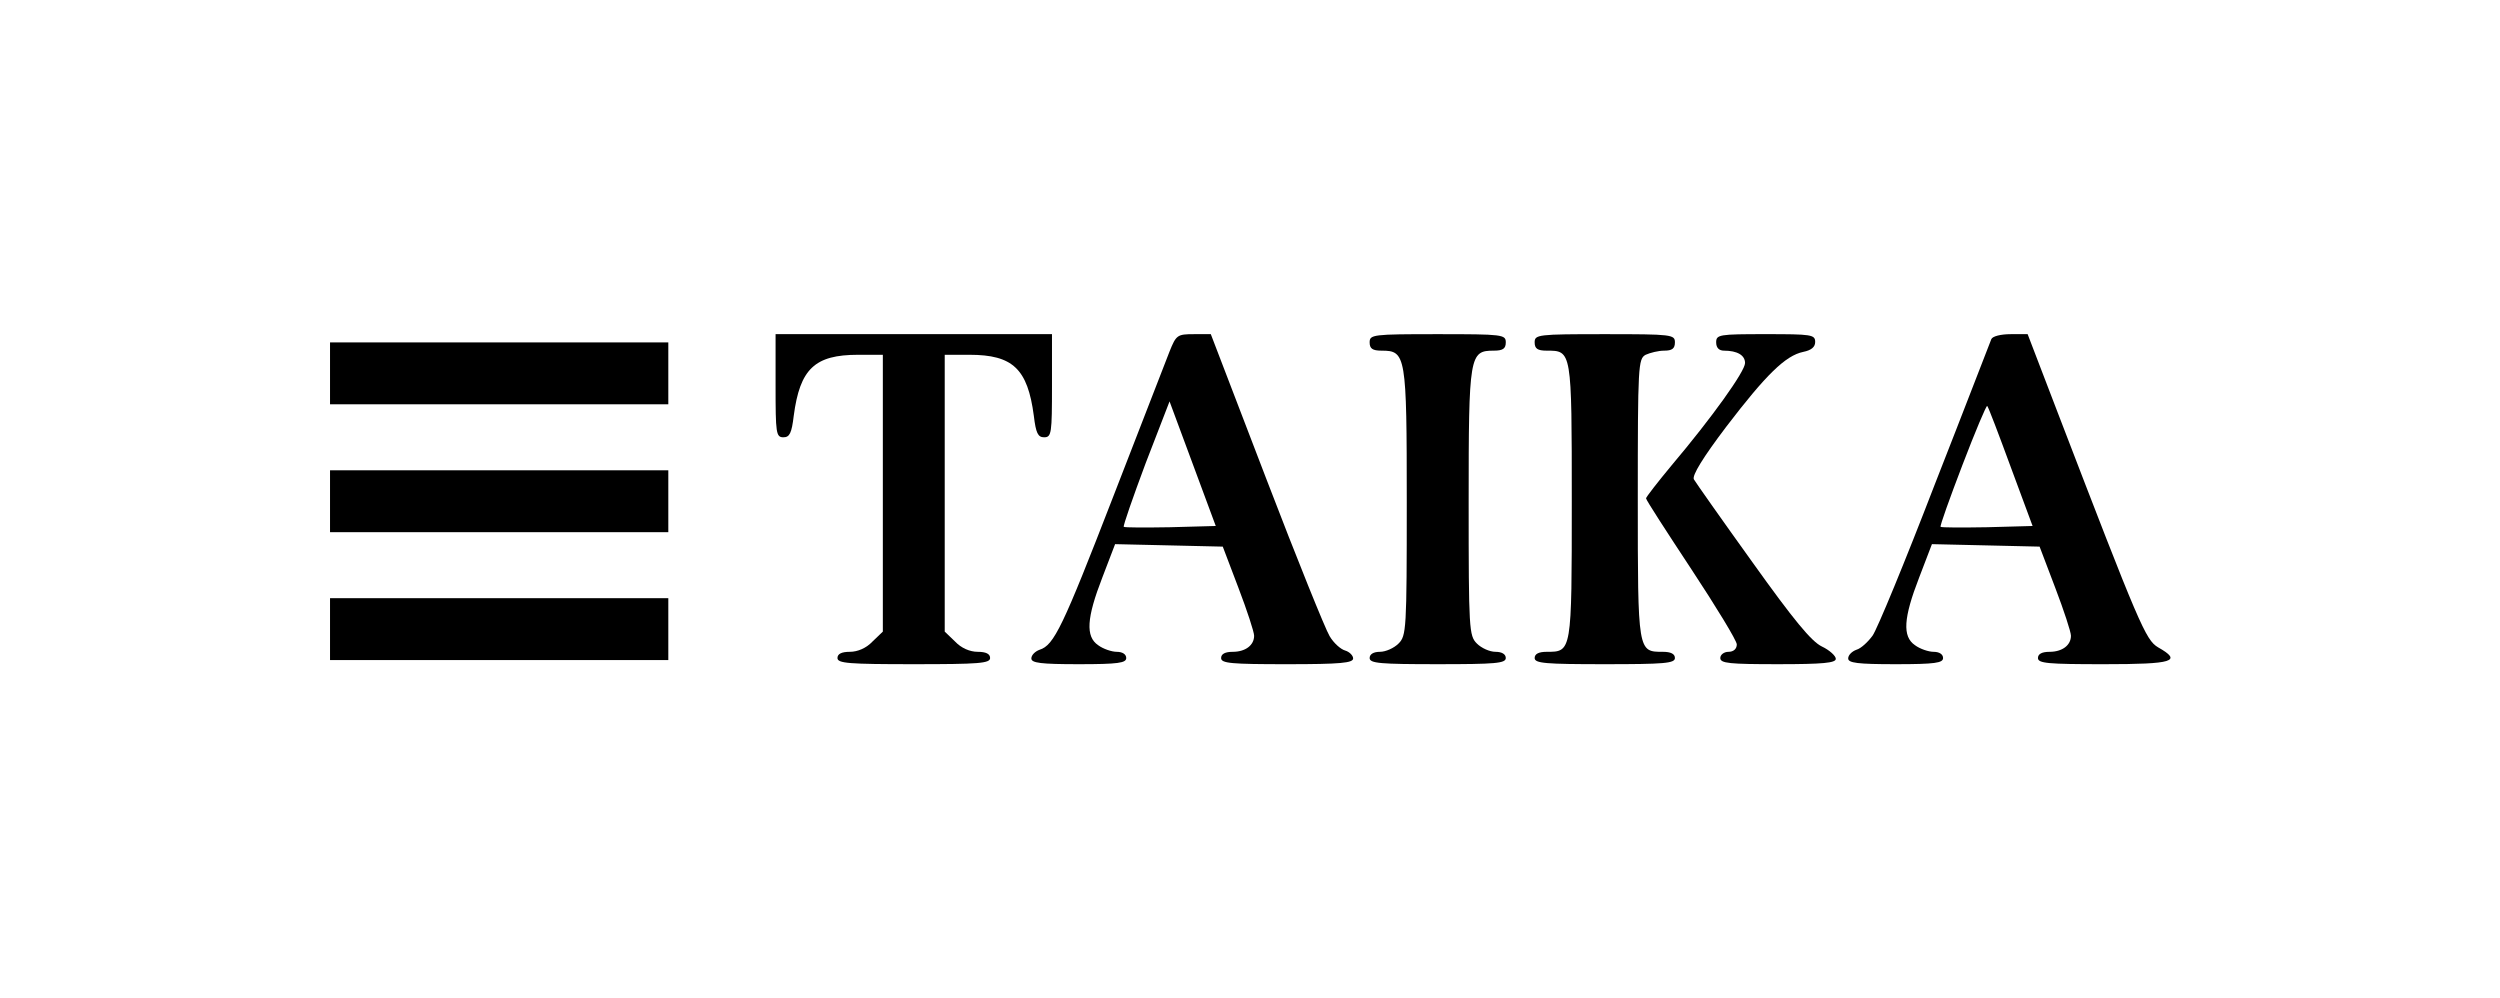 <?xml version="1.0" standalone="no"?>
<!DOCTYPE svg PUBLIC "-//W3C//DTD SVG 20010904//EN"
 "http://www.w3.org/TR/2001/REC-SVG-20010904/DTD/svg10.dtd">
<svg version="1.0" xmlns="http://www.w3.org/2000/svg"
 width="606pt" height="242pt" viewBox="0 0 606 242"
 preserveAspectRatio="xMidYMid meet">
<g transform="translate(0,242) scale(0.1,-0.1)"
fill="#000000" stroke="none">
<path d="M1880 1485 c0 -115 1 -125 19 -125 15 0 20 10 25 52 15 114 51 148
156 148 l60 0 0 -335 0 -336 -25 -24 c-15 -16 -36 -25 -55 -25 -20 0 -30 -5
-30 -15 0 -13 27 -15 185 -15 158 0 185 2 185 15 0 10 -10 15 -30 15 -19 0
-40 9 -55 25 l-25 24 0 336 0 335 60 0 c105 0 141 -34 156 -148 5 -42 10 -52
25 -52 18 0 19 10 19 125 l0 125 -335 0 -335 0 0 -125z"/>
<path d="M2835 1568 c-9 -24 -71 -182 -137 -353 -122 -315 -143 -359 -178
-370 -11 -4 -20 -13 -20 -21 0 -11 22 -14 115 -14 96 0 115 3 115 15 0 9 -9
15 -23 15 -12 0 -33 7 -45 16 -31 21 -28 66 10 164 l31 81 131 -3 130 -3 38
-100 c21 -55 38 -107 38 -116 0 -23 -21 -39 -52 -39 -18 0 -28 -5 -28 -15 0
-13 24 -15 160 -15 130 0 160 3 160 14 0 7 -9 16 -19 19 -11 3 -28 18 -38 35
-10 16 -79 187 -153 380 l-135 352 -41 0 c-40 0 -43 -2 -59 -42z m2 -426 c-60
-1 -111 -1 -113 1 -2 2 22 71 53 154 l58 150 56 -151 56 -151 -110 -3z"/>
<path d="M3320 1590 c0 -15 7 -20 29 -20 59 0 61 -10 61 -367 0 -310 -1 -324
-20 -343 -11 -11 -31 -20 -45 -20 -16 0 -25 -6 -25 -15 0 -13 25 -15 165 -15
140 0 165 2 165 15 0 9 -9 15 -25 15 -14 0 -34 9 -45 20 -19 19 -20 33 -20
343 0 357 2 367 61 367 22 0 29 5 29 20 0 19 -7 20 -165 20 -158 0 -165 -1
-165 -20z"/>
<path d="M3720 1590 c0 -15 7 -20 29 -20 61 0 61 2 61 -365 0 -367 0 -365 -61
-365 -19 0 -29 -5 -29 -15 0 -13 26 -15 170 -15 144 0 170 2 170 15 0 10 -10
15 -29 15 -61 0 -61 -2 -61 370 0 325 1 340 19 350 11 5 31 10 45 10 19 0 26
5 26 20 0 19 -7 20 -170 20 -163 0 -170 -1 -170 -20z"/>
<path d="M4160 1590 c0 -13 7 -20 19 -20 32 0 51 -11 51 -30 0 -20 -80 -132
-178 -248 -34 -41 -62 -77 -62 -80 0 -4 50 -81 110 -172 60 -91 110 -173 110
-182 0 -11 -8 -18 -20 -18 -11 0 -20 -7 -20 -15 0 -13 22 -15 140 -15 109 0
140 3 140 13 0 7 -15 21 -34 30 -25 12 -68 64 -168 204 -74 103 -138 194 -142
201 -5 9 22 53 78 127 97 127 144 173 187 182 20 4 29 12 29 24 0 18 -9 19
-120 19 -113 0 -120 -1 -120 -20z"/>
<path d="M4827 1598 c-3 -7 -64 -166 -137 -352 -72 -187 -140 -352 -151 -367
-11 -15 -28 -31 -39 -34 -11 -4 -20 -13 -20 -21 0 -11 22 -14 115 -14 96 0
115 3 115 15 0 9 -9 15 -23 15 -12 0 -33 7 -45 16 -31 21 -28 66 10 164 l31
81 131 -3 130 -3 38 -100 c21 -55 38 -107 38 -116 0 -23 -21 -39 -52 -39 -18
0 -28 -5 -28 -15 0 -13 24 -15 160 -15 169 0 191 7 131 41 -30 18 -45 53 -242
566 l-74 193 -41 0 c-24 0 -44 -5 -47 -12z m47 -310 l53 -143 -110 -3 c-60 -1
-111 -1 -113 1 -2 2 22 69 53 150 31 81 58 145 60 143 3 -3 28 -69 57 -148z"/>
<path d="M800 1515 l0 -75 410 0 410 0 0 75 0 75 -410 0 -410 0 0 -75z"/>
<path d="M800 1205 l0 -75 410 0 410 0 0 75 0 75 -410 0 -410 0 0 -75z"/>
<path d="M800 895 l0 -75 410 0 410 0 0 75 0 75 -410 0 -410 0 0 -75z"/>
</g>
</svg>

